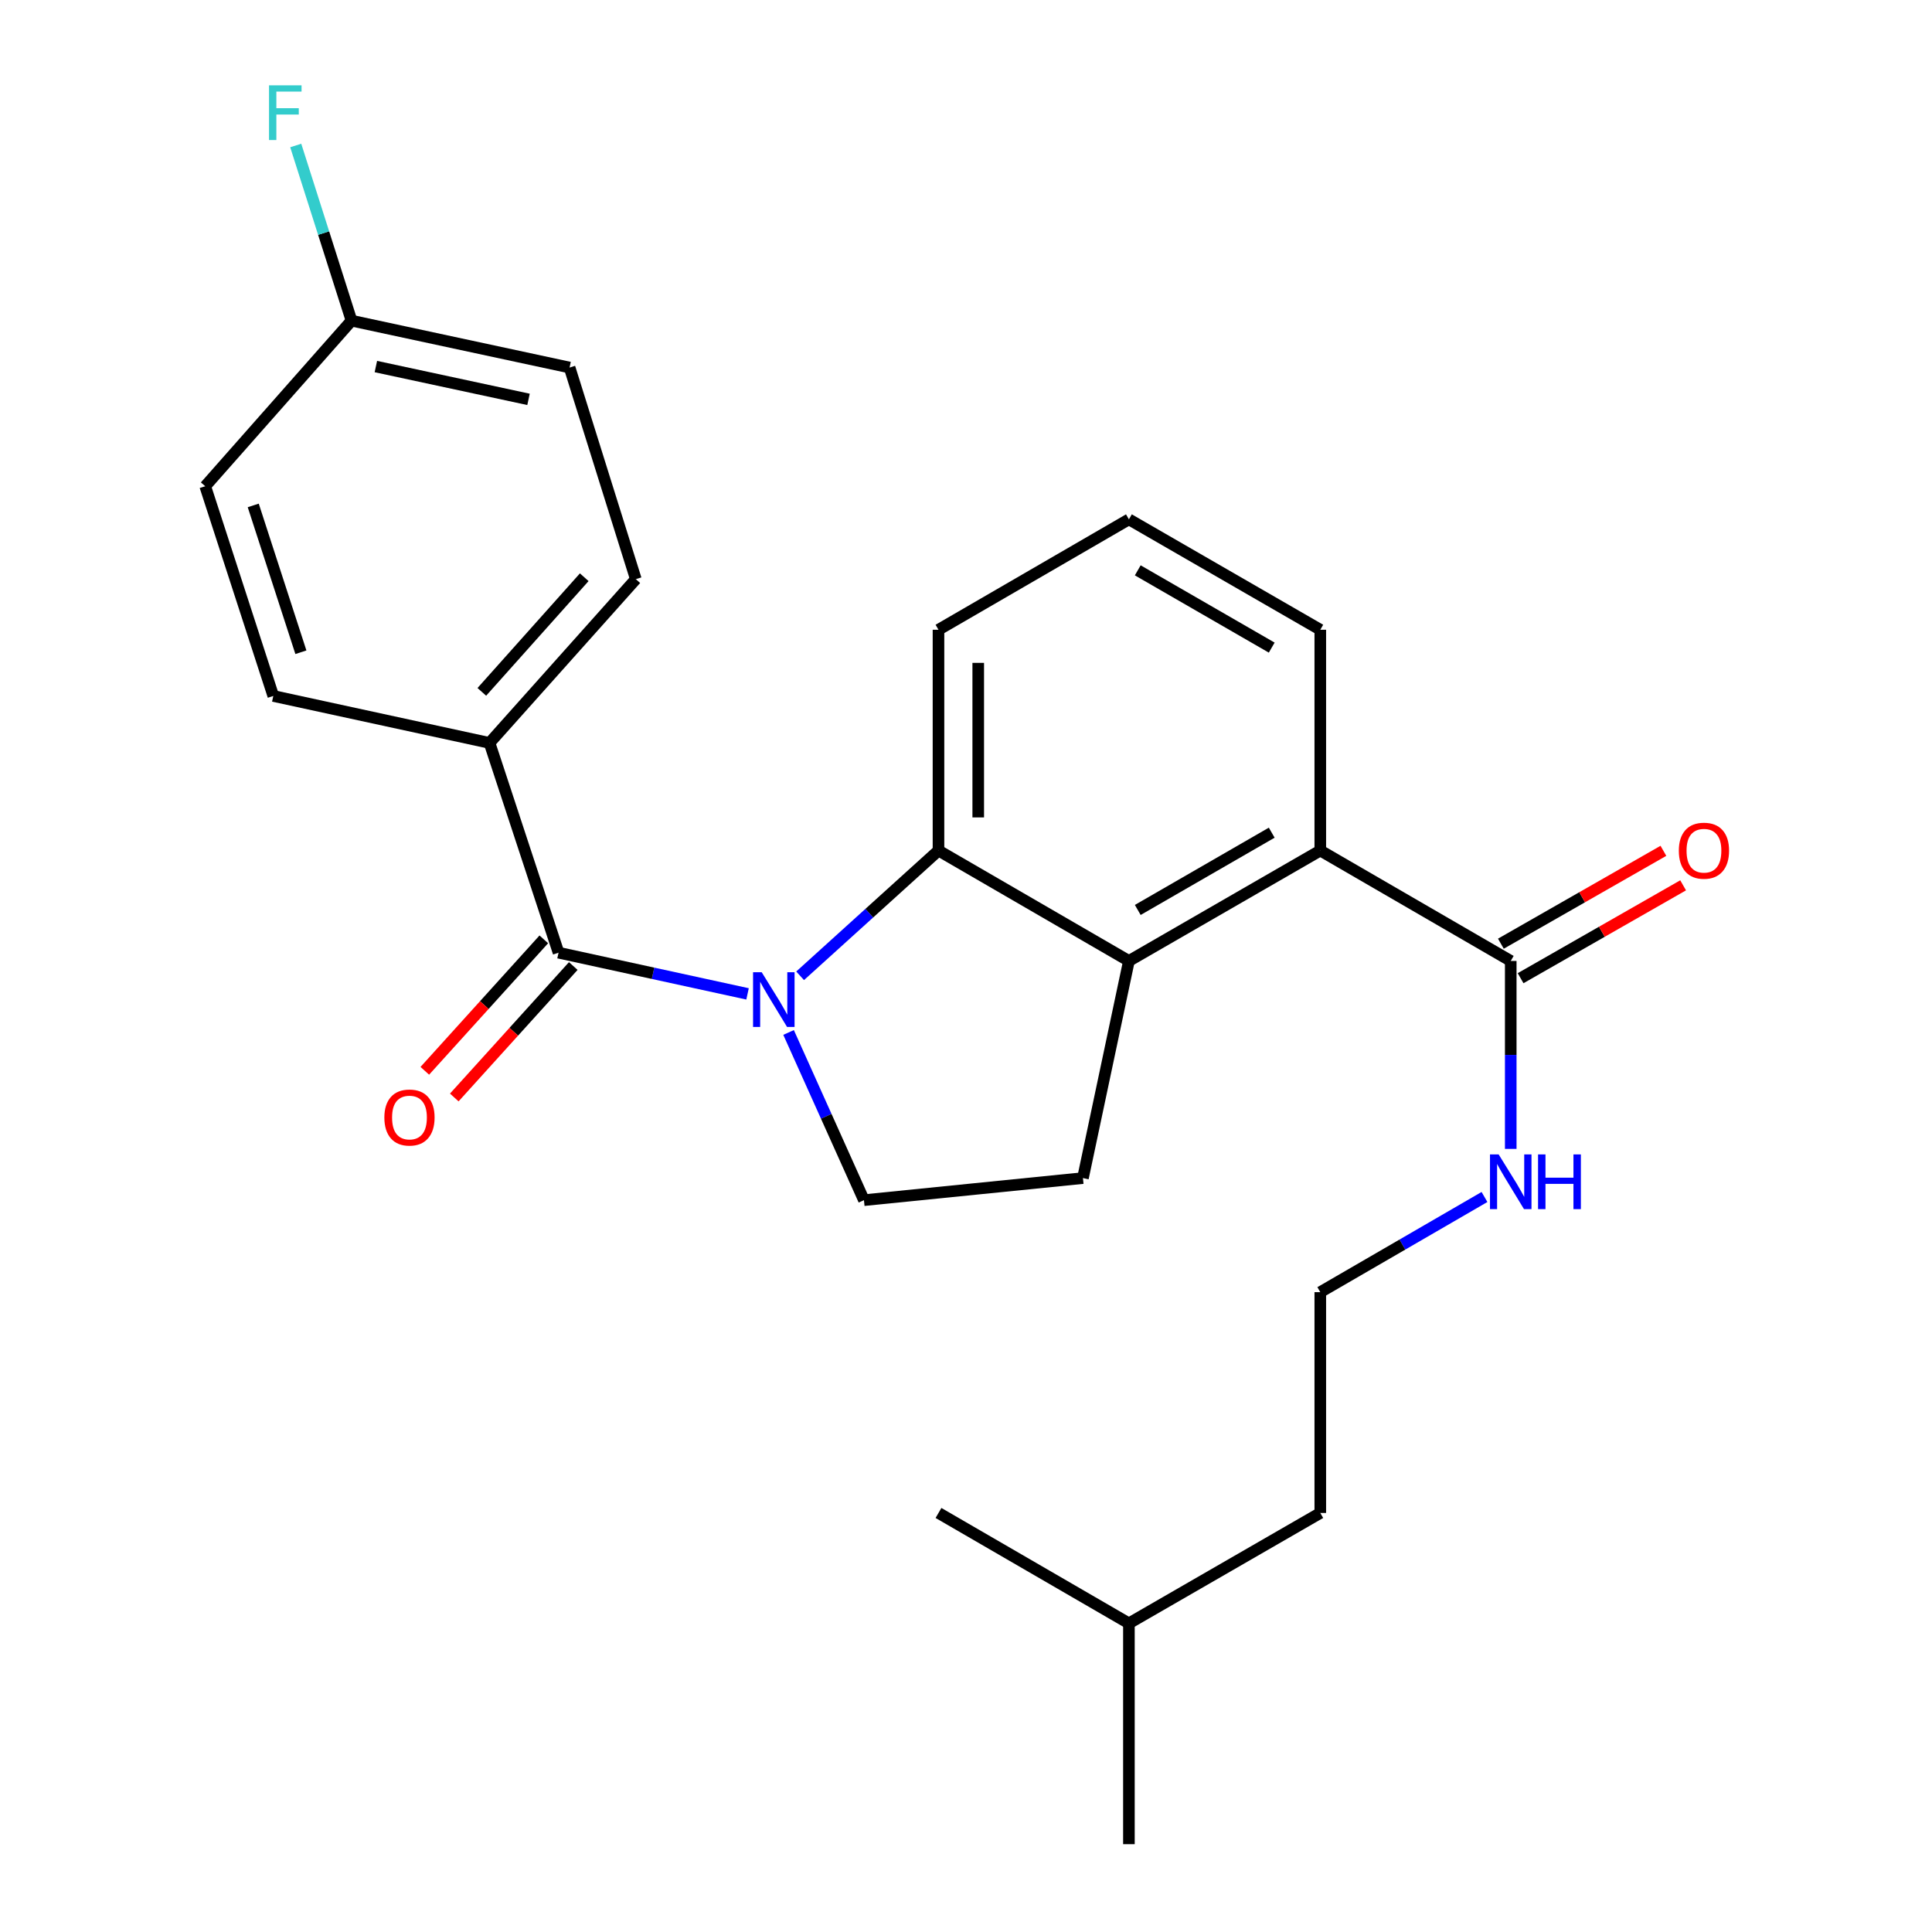 <?xml version='1.0' encoding='iso-8859-1'?>
<svg version='1.1' baseProfile='full'
              xmlns='http://www.w3.org/2000/svg'
                      xmlns:rdkit='http://www.rdkit.org/xml'
                      xmlns:xlink='http://www.w3.org/1999/xlink'
                  xml:space='preserve'
width='1000px' height='1000px' viewBox='0 0 1000 1000'>
<!-- END OF HEADER -->
<rect style='opacity:1.0;fill:#FFFFFF;stroke:none' width='1000' height='1000' x='0' y='0'> </rect>
<path class='bond-0' d='M 386.931,514.433 L 338.016,503.771' style='fill:none;fill-rule:evenodd;stroke:#0000FF;stroke-width:6px;stroke-linecap:butt;stroke-linejoin:miter;stroke-opacity:1' />
<path class='bond-0' d='M 338.016,503.771 L 289.101,493.109' style='fill:none;fill-rule:evenodd;stroke:#000000;stroke-width:6px;stroke-linecap:butt;stroke-linejoin:miter;stroke-opacity:1' />
<path class='bond-1' d='M 414.137,505.072 L 449.949,472.655' style='fill:none;fill-rule:evenodd;stroke:#0000FF;stroke-width:6px;stroke-linecap:butt;stroke-linejoin:miter;stroke-opacity:1' />
<path class='bond-1' d='M 449.949,472.655 L 485.76,440.238' style='fill:none;fill-rule:evenodd;stroke:#000000;stroke-width:6px;stroke-linecap:butt;stroke-linejoin:miter;stroke-opacity:1' />
<path class='bond-4' d='M 408.165,534.401 L 427.67,577.803' style='fill:none;fill-rule:evenodd;stroke:#0000FF;stroke-width:6px;stroke-linecap:butt;stroke-linejoin:miter;stroke-opacity:1' />
<path class='bond-4' d='M 427.67,577.803 L 447.176,621.206' style='fill:none;fill-rule:evenodd;stroke:#000000;stroke-width:6px;stroke-linecap:butt;stroke-linejoin:miter;stroke-opacity:1' />
<path class='bond-7' d='M 289.101,493.109 L 253.373,384.533' style='fill:none;fill-rule:evenodd;stroke:#000000;stroke-width:6px;stroke-linecap:butt;stroke-linejoin:miter;stroke-opacity:1' />
<path class='bond-8' d='M 281.475,486.206 L 250.678,520.228' style='fill:none;fill-rule:evenodd;stroke:#000000;stroke-width:6px;stroke-linecap:butt;stroke-linejoin:miter;stroke-opacity:1' />
<path class='bond-8' d='M 250.678,520.228 L 219.881,554.249' style='fill:none;fill-rule:evenodd;stroke:#FF0000;stroke-width:6px;stroke-linecap:butt;stroke-linejoin:miter;stroke-opacity:1' />
<path class='bond-8' d='M 296.726,500.012 L 265.93,534.034' style='fill:none;fill-rule:evenodd;stroke:#000000;stroke-width:6px;stroke-linecap:butt;stroke-linejoin:miter;stroke-opacity:1' />
<path class='bond-8' d='M 265.93,534.034 L 235.133,568.055' style='fill:none;fill-rule:evenodd;stroke:#FF0000;stroke-width:6px;stroke-linecap:butt;stroke-linejoin:miter;stroke-opacity:1' />
<path class='bond-2' d='M 485.76,440.238 L 584.324,497.383' style='fill:none;fill-rule:evenodd;stroke:#000000;stroke-width:6px;stroke-linecap:butt;stroke-linejoin:miter;stroke-opacity:1' />
<path class='bond-14' d='M 485.76,440.238 L 485.76,325.959' style='fill:none;fill-rule:evenodd;stroke:#000000;stroke-width:6px;stroke-linecap:butt;stroke-linejoin:miter;stroke-opacity:1' />
<path class='bond-14' d='M 506.333,423.096 L 506.333,343.101' style='fill:none;fill-rule:evenodd;stroke:#000000;stroke-width:6px;stroke-linecap:butt;stroke-linejoin:miter;stroke-opacity:1' />
<path class='bond-3' d='M 584.324,497.383 L 683.38,440.238' style='fill:none;fill-rule:evenodd;stroke:#000000;stroke-width:6px;stroke-linecap:butt;stroke-linejoin:miter;stroke-opacity:1' />
<path class='bond-3' d='M 588.903,470.992 L 658.242,430.99' style='fill:none;fill-rule:evenodd;stroke:#000000;stroke-width:6px;stroke-linecap:butt;stroke-linejoin:miter;stroke-opacity:1' />
<path class='bond-25' d='M 584.324,497.383 L 560.529,609.777' style='fill:none;fill-rule:evenodd;stroke:#000000;stroke-width:6px;stroke-linecap:butt;stroke-linejoin:miter;stroke-opacity:1' />
<path class='bond-5' d='M 683.38,440.238 L 781.956,497.383' style='fill:none;fill-rule:evenodd;stroke:#000000;stroke-width:6px;stroke-linecap:butt;stroke-linejoin:miter;stroke-opacity:1' />
<path class='bond-26' d='M 683.38,440.238 L 683.38,325.959' style='fill:none;fill-rule:evenodd;stroke:#000000;stroke-width:6px;stroke-linecap:butt;stroke-linejoin:miter;stroke-opacity:1' />
<path class='bond-6' d='M 447.176,621.206 L 560.529,609.777' style='fill:none;fill-rule:evenodd;stroke:#000000;stroke-width:6px;stroke-linecap:butt;stroke-linejoin:miter;stroke-opacity:1' />
<path class='bond-9' d='M 787.059,506.314 L 829.121,482.279' style='fill:none;fill-rule:evenodd;stroke:#000000;stroke-width:6px;stroke-linecap:butt;stroke-linejoin:miter;stroke-opacity:1' />
<path class='bond-9' d='M 829.121,482.279 L 871.184,458.243' style='fill:none;fill-rule:evenodd;stroke:#FF0000;stroke-width:6px;stroke-linecap:butt;stroke-linejoin:miter;stroke-opacity:1' />
<path class='bond-9' d='M 776.852,488.452 L 818.915,464.417' style='fill:none;fill-rule:evenodd;stroke:#000000;stroke-width:6px;stroke-linecap:butt;stroke-linejoin:miter;stroke-opacity:1' />
<path class='bond-9' d='M 818.915,464.417 L 860.977,440.381' style='fill:none;fill-rule:evenodd;stroke:#FF0000;stroke-width:6px;stroke-linecap:butt;stroke-linejoin:miter;stroke-opacity:1' />
<path class='bond-10' d='M 781.956,497.383 L 781.956,546.025' style='fill:none;fill-rule:evenodd;stroke:#000000;stroke-width:6px;stroke-linecap:butt;stroke-linejoin:miter;stroke-opacity:1' />
<path class='bond-10' d='M 781.956,546.025 L 781.956,594.668' style='fill:none;fill-rule:evenodd;stroke:#0000FF;stroke-width:6px;stroke-linecap:butt;stroke-linejoin:miter;stroke-opacity:1' />
<path class='bond-11' d='M 253.373,384.533 L 329.102,299.764' style='fill:none;fill-rule:evenodd;stroke:#000000;stroke-width:6px;stroke-linecap:butt;stroke-linejoin:miter;stroke-opacity:1' />
<path class='bond-11' d='M 249.391,358.112 L 302.401,298.773' style='fill:none;fill-rule:evenodd;stroke:#000000;stroke-width:6px;stroke-linecap:butt;stroke-linejoin:miter;stroke-opacity:1' />
<path class='bond-12' d='M 253.373,384.533 L 141.46,360.235' style='fill:none;fill-rule:evenodd;stroke:#000000;stroke-width:6px;stroke-linecap:butt;stroke-linejoin:miter;stroke-opacity:1' />
<path class='bond-19' d='M 768.367,619.561 L 725.874,644.19' style='fill:none;fill-rule:evenodd;stroke:#0000FF;stroke-width:6px;stroke-linecap:butt;stroke-linejoin:miter;stroke-opacity:1' />
<path class='bond-19' d='M 725.874,644.19 L 683.38,668.819' style='fill:none;fill-rule:evenodd;stroke:#000000;stroke-width:6px;stroke-linecap:butt;stroke-linejoin:miter;stroke-opacity:1' />
<path class='bond-16' d='M 329.102,299.764 L 294.815,190.239' style='fill:none;fill-rule:evenodd;stroke:#000000;stroke-width:6px;stroke-linecap:butt;stroke-linejoin:miter;stroke-opacity:1' />
<path class='bond-15' d='M 141.46,360.235 L 106.224,251.67' style='fill:none;fill-rule:evenodd;stroke:#000000;stroke-width:6px;stroke-linecap:butt;stroke-linejoin:miter;stroke-opacity:1' />
<path class='bond-15' d='M 155.742,337.599 L 131.077,261.604' style='fill:none;fill-rule:evenodd;stroke:#000000;stroke-width:6px;stroke-linecap:butt;stroke-linejoin:miter;stroke-opacity:1' />
<path class='bond-13' d='M 181.942,165.975 L 106.224,251.67' style='fill:none;fill-rule:evenodd;stroke:#000000;stroke-width:6px;stroke-linecap:butt;stroke-linejoin:miter;stroke-opacity:1' />
<path class='bond-17' d='M 181.942,165.975 L 167.508,120.642' style='fill:none;fill-rule:evenodd;stroke:#000000;stroke-width:6px;stroke-linecap:butt;stroke-linejoin:miter;stroke-opacity:1' />
<path class='bond-17' d='M 167.508,120.642 L 153.074,75.309' style='fill:none;fill-rule:evenodd;stroke:#33CCCC;stroke-width:6px;stroke-linecap:butt;stroke-linejoin:miter;stroke-opacity:1' />
<path class='bond-27' d='M 181.942,165.975 L 294.815,190.239' style='fill:none;fill-rule:evenodd;stroke:#000000;stroke-width:6px;stroke-linecap:butt;stroke-linejoin:miter;stroke-opacity:1' />
<path class='bond-27' d='M 194.549,189.727 L 273.561,206.712' style='fill:none;fill-rule:evenodd;stroke:#000000;stroke-width:6px;stroke-linecap:butt;stroke-linejoin:miter;stroke-opacity:1' />
<path class='bond-20' d='M 485.76,325.959 L 584.324,268.814' style='fill:none;fill-rule:evenodd;stroke:#000000;stroke-width:6px;stroke-linecap:butt;stroke-linejoin:miter;stroke-opacity:1' />
<path class='bond-18' d='M 683.38,325.959 L 584.324,268.814' style='fill:none;fill-rule:evenodd;stroke:#000000;stroke-width:6px;stroke-linecap:butt;stroke-linejoin:miter;stroke-opacity:1' />
<path class='bond-18' d='M 658.242,335.207 L 588.903,295.205' style='fill:none;fill-rule:evenodd;stroke:#000000;stroke-width:6px;stroke-linecap:butt;stroke-linejoin:miter;stroke-opacity:1' />
<path class='bond-21' d='M 683.38,668.819 L 683.38,783.11' style='fill:none;fill-rule:evenodd;stroke:#000000;stroke-width:6px;stroke-linecap:butt;stroke-linejoin:miter;stroke-opacity:1' />
<path class='bond-22' d='M 683.38,783.11 L 584.324,840.243' style='fill:none;fill-rule:evenodd;stroke:#000000;stroke-width:6px;stroke-linecap:butt;stroke-linejoin:miter;stroke-opacity:1' />
<path class='bond-23' d='M 584.324,840.243 L 584.324,954.545' style='fill:none;fill-rule:evenodd;stroke:#000000;stroke-width:6px;stroke-linecap:butt;stroke-linejoin:miter;stroke-opacity:1' />
<path class='bond-24' d='M 584.324,840.243 L 485.76,783.11' style='fill:none;fill-rule:evenodd;stroke:#000000;stroke-width:6px;stroke-linecap:butt;stroke-linejoin:miter;stroke-opacity:1' />
<path  class='atom-0' d='M 394.262 503.236
L 403.542 518.236
Q 404.462 519.716, 405.942 522.396
Q 407.422 525.076, 407.502 525.236
L 407.502 503.236
L 411.262 503.236
L 411.262 531.556
L 407.382 531.556
L 397.422 515.156
Q 396.262 513.236, 395.022 511.036
Q 393.822 508.836, 393.462 508.156
L 393.462 531.556
L 389.782 531.556
L 389.782 503.236
L 394.262 503.236
' fill='#0000FF'/>
<path  class='atom-9' d='M 198.943 578.427
Q 198.943 571.627, 202.303 567.827
Q 205.663 564.027, 211.943 564.027
Q 218.223 564.027, 221.583 567.827
Q 224.943 571.627, 224.943 578.427
Q 224.943 585.307, 221.543 589.227
Q 218.143 593.107, 211.943 593.107
Q 205.703 593.107, 202.303 589.227
Q 198.943 585.347, 198.943 578.427
M 211.943 589.907
Q 216.263 589.907, 218.583 587.027
Q 220.943 584.107, 220.943 578.427
Q 220.943 572.867, 218.583 570.067
Q 216.263 567.227, 211.943 567.227
Q 207.623 567.227, 205.263 570.027
Q 202.943 572.827, 202.943 578.427
Q 202.943 584.147, 205.263 587.027
Q 207.623 589.907, 211.943 589.907
' fill='#FF0000'/>
<path  class='atom-10' d='M 868.96 440.318
Q 868.96 433.518, 872.32 429.718
Q 875.68 425.918, 881.96 425.918
Q 888.24 425.918, 891.6 429.718
Q 894.96 433.518, 894.96 440.318
Q 894.96 447.198, 891.56 451.118
Q 888.16 454.998, 881.96 454.998
Q 875.72 454.998, 872.32 451.118
Q 868.96 447.238, 868.96 440.318
M 881.96 451.798
Q 886.28 451.798, 888.6 448.918
Q 890.96 445.998, 890.96 440.318
Q 890.96 434.758, 888.6 431.958
Q 886.28 429.118, 881.96 429.118
Q 877.64 429.118, 875.28 431.918
Q 872.96 434.718, 872.96 440.318
Q 872.96 446.038, 875.28 448.918
Q 877.64 451.798, 881.96 451.798
' fill='#FF0000'/>
<path  class='atom-11' d='M 775.696 597.525
L 784.976 612.525
Q 785.896 614.005, 787.376 616.685
Q 788.856 619.365, 788.936 619.525
L 788.936 597.525
L 792.696 597.525
L 792.696 625.845
L 788.816 625.845
L 778.856 609.445
Q 777.696 607.525, 776.456 605.325
Q 775.256 603.125, 774.896 602.445
L 774.896 625.845
L 771.216 625.845
L 771.216 597.525
L 775.696 597.525
' fill='#0000FF'/>
<path  class='atom-11' d='M 796.096 597.525
L 799.936 597.525
L 799.936 609.565
L 814.416 609.565
L 814.416 597.525
L 818.256 597.525
L 818.256 625.845
L 814.416 625.845
L 814.416 612.765
L 799.936 612.765
L 799.936 625.845
L 796.096 625.845
L 796.096 597.525
' fill='#0000FF'/>
<path  class='atom-18' d='M 139.246 44.165
L 156.086 44.165
L 156.086 47.405
L 143.046 47.405
L 143.046 56.005
L 154.646 56.005
L 154.646 59.285
L 143.046 59.285
L 143.046 72.485
L 139.246 72.485
L 139.246 44.165
' fill='#33CCCC'/>
</svg>
